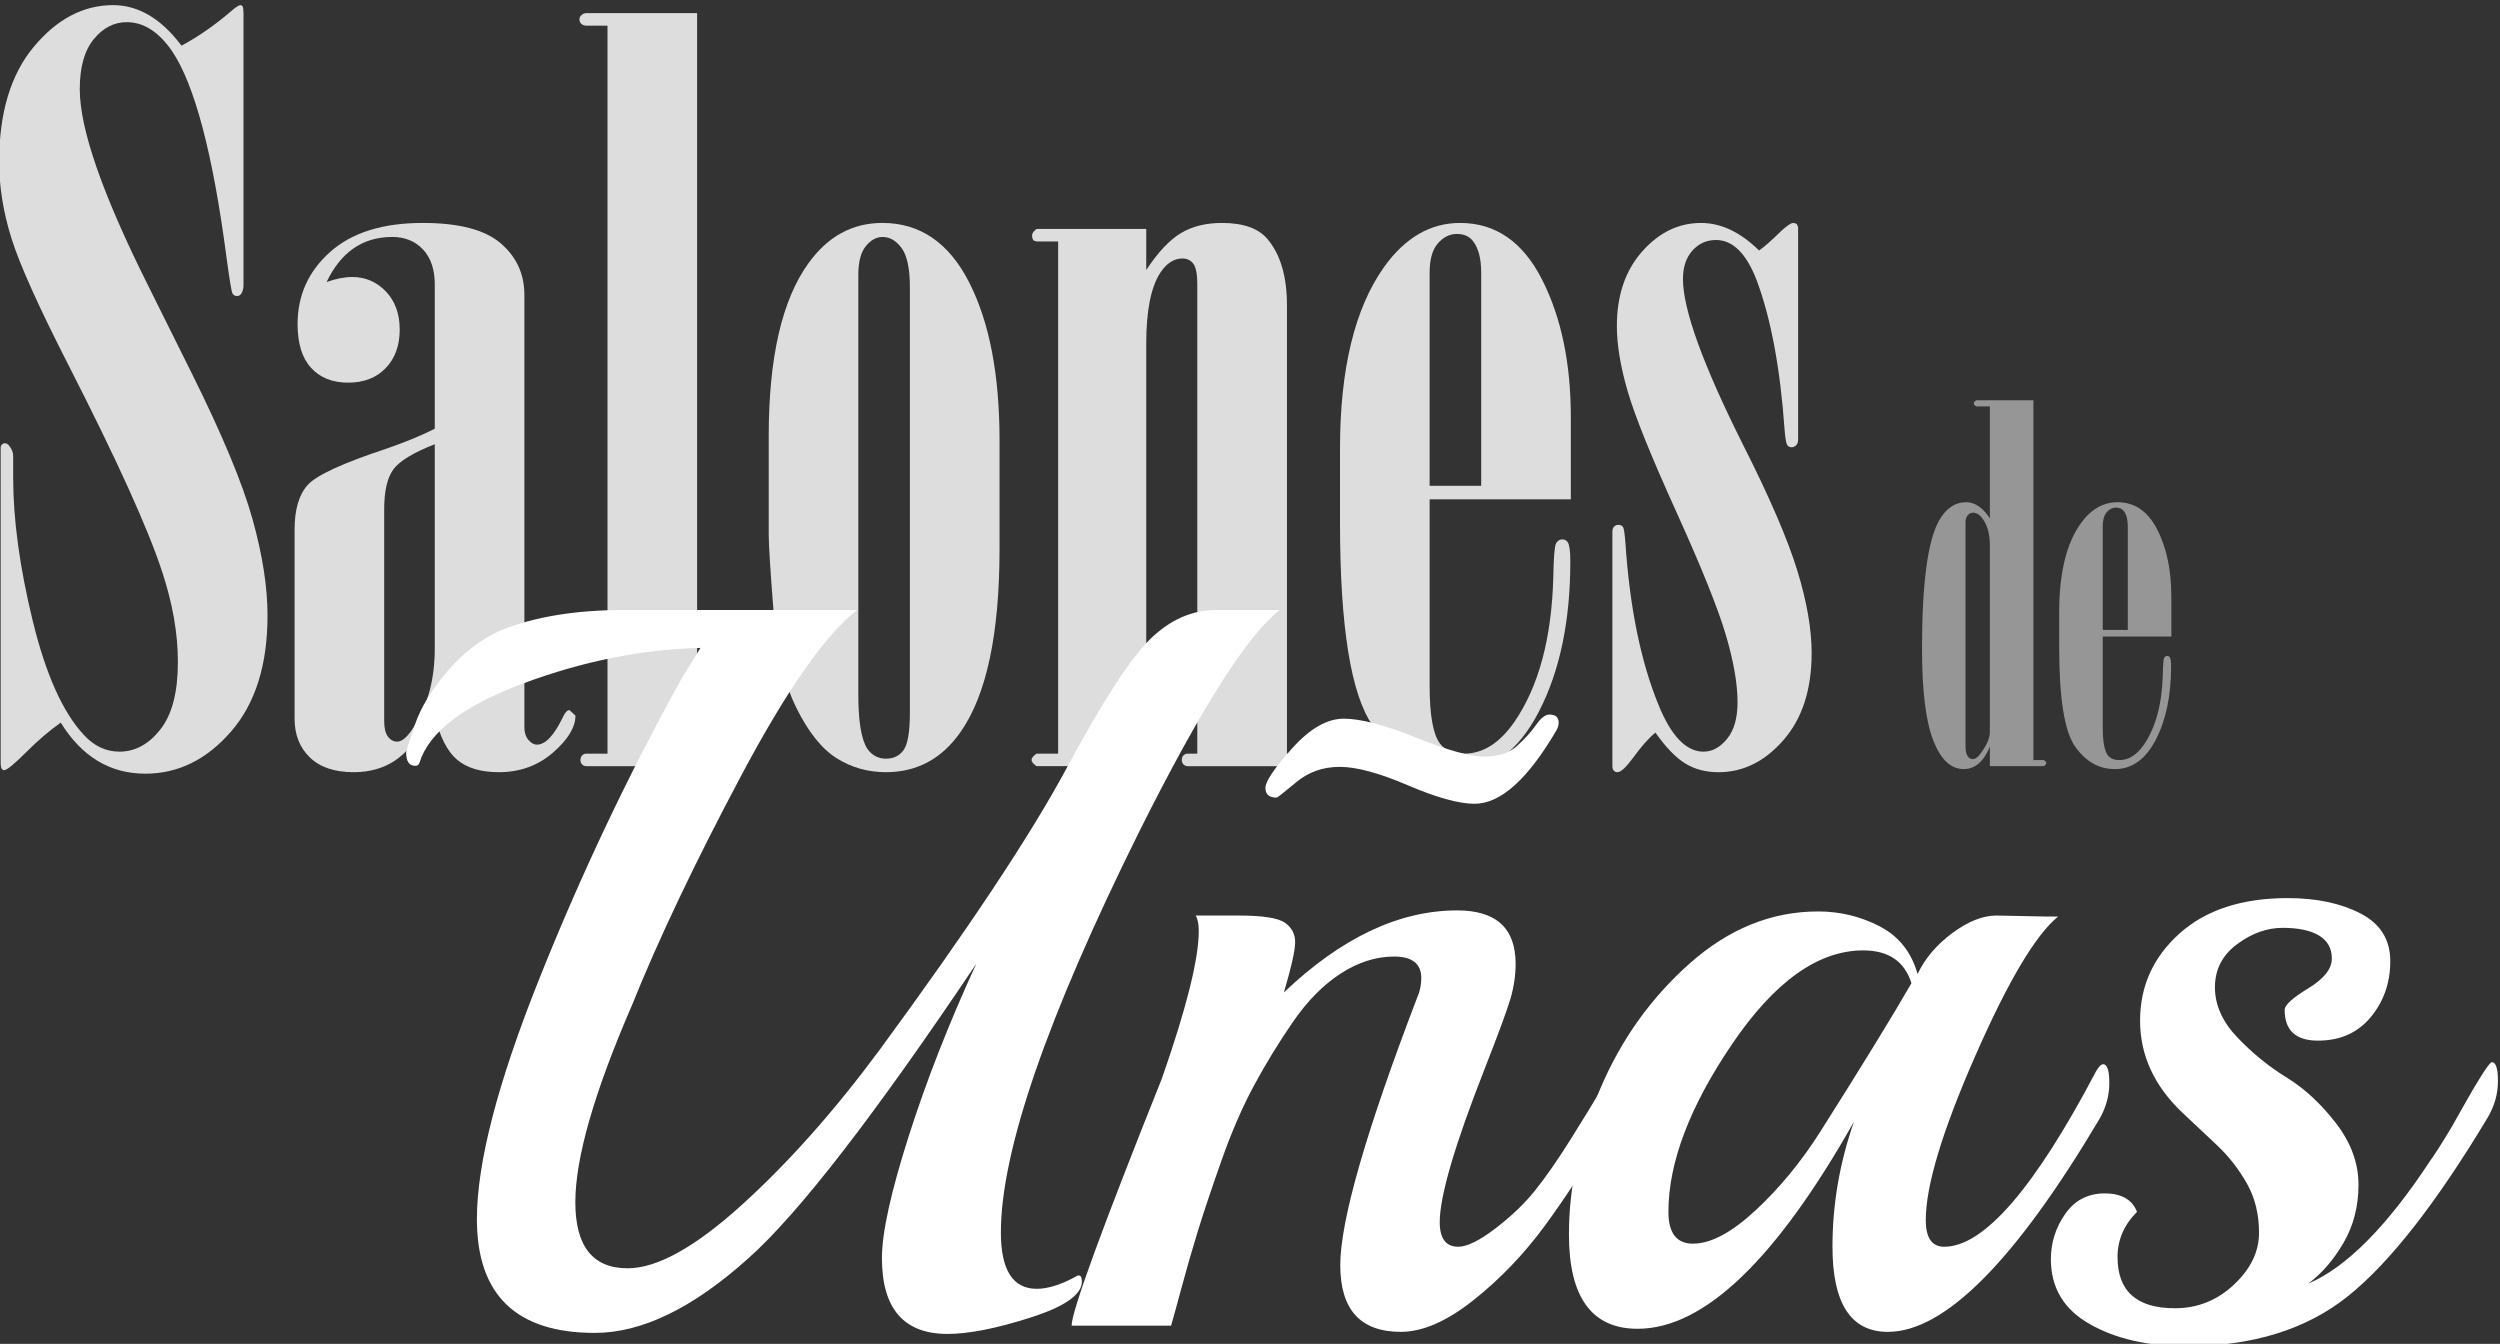 <svg xml:space="preserve" viewBox="0 0 333 179" height="179px" width="333px" y="0px" x="0px" xmlns:xlink="http://www.w3.org/1999/xlink" xmlns="http://www.w3.org/2000/svg" id="Layer_1" version="1.1">
<rect x="0" y="0" width="333" height="179" fill="#333333" stroke="none"/>
<g>
	<path d="M8.092,96.252c-1.512,1.067-3.059,2.39-4.635,3.968c-1.58,1.578-2.547,2.367-2.902,2.367
		c-0.133,0-0.244-0.066-0.334-0.199c-0.088-0.133-0.133-0.422-0.133-0.867V59.64c0-0.177,0.057-0.322,0.174-0.434
		c0.115-0.11,0.242-0.167,0.383-0.167c0.23,0,0.439,0.134,0.625,0.4c0.324,0.4,0.486,0.845,0.486,1.334v2.867
		c0,5.559,0.863,11.895,2.592,19.008c1.729,7.114,3.99,12.182,6.783,15.204c1.373,1.512,2.971,2.268,4.787,2.268
		c2.084,0,3.9-0.988,5.451-2.969c1.551-1.976,2.328-4.965,2.328-8.968c0-3.823-0.713-7.869-2.135-12.138
		c-1.867-5.69-6.002-14.806-12.404-27.344C5.156,40.877,2.611,35.22,1.521,31.729s-1.633-6.88-1.633-10.171
		c0-6.536,1.541-11.648,4.625-15.339s6.6-5.535,10.549-5.535c3.373,0,6.41,1.801,9.117,5.401c2.219-1.2,4.371-2.689,6.457-4.468
		c0.709-0.622,1.174-0.934,1.398-0.934c0.088,0,0.176,0.045,0.266,0.133c0.088,0.179,0.133,0.49,0.133,0.934v36.214
		c0,0.49-0.111,0.89-0.332,1.2c-0.135,0.179-0.311,0.267-0.531,0.267c-0.268,0-0.467-0.11-0.6-0.333
		c-0.133-0.222-0.398-1.822-0.797-4.802C28.355,20.47,25.939,11.312,22.926,6.82c-1.773-2.578-3.789-3.868-6.051-3.868
		c-1.684,0-3.146,0.756-4.389,2.268c-1.24,1.512-1.861,3.734-1.861,6.669c0,5.291,3.023,13.983,9.07,26.076l5.869,11.805
		c4.045,8.136,6.736,14.595,8.07,19.374s2,9.06,2,12.838c0,6.58-1.623,11.738-4.869,15.471c-3.246,3.734-7.047,5.602-11.404,5.602
		C14.648,103.054,10.893,100.786,8.092,96.252z" fill="#DDDDDD"></path>
	<path d="M43.504,37.564c0.623-0.222,1.223-0.389,1.801-0.5c0.578-0.11,1.111-0.167,1.602-0.167
		c1.777,0,3.277,0.646,4.5,1.935c1.223,1.29,1.834,2.979,1.834,5.068c0,2.134-0.623,3.847-1.867,5.135
		c-1.244,1.291-2.912,1.935-5.002,1.935s-3.734-0.655-4.934-1.968c-1.201-1.311-1.801-3.256-1.801-5.835
		c0-3.823,1.443-7.024,4.334-9.604c2.891-2.578,7.002-3.868,12.338-3.868c4.803,0,8.258,0.9,10.371,2.701
		c2.111,1.8,3.168,4.102,3.168,6.902v57.62c0,0.666,0.178,1.211,0.533,1.633c0.355,0.424,0.734,0.635,1.133,0.635
		c1.111,0,2.246-1.178,3.402-3.534c0.311-0.711,0.621-1.066,0.934-1.066l0.801,0.732c0,1.556-1,3.2-3.002,4.935
		c-2,1.734-4.4,2.602-7.203,2.602c-2.4,0-4.258-0.557-5.568-1.668c-1.312-1.111-2.301-3.066-2.967-5.868
		c-2.047,3.024-3.836,5.034-5.369,6.036c-1.533,1-3.346,1.5-5.436,1.5c-2.535,0-4.48-0.656-5.836-1.967
		c-1.355-1.312-2.033-3.035-2.033-5.169V70.577c0-2.712,0.588-4.712,1.768-6.002c1.178-1.289,4.656-2.89,10.438-4.802
		c2.576-0.89,4.734-1.778,6.469-2.668V37.898c0-2.001-0.523-3.557-1.568-4.669c-1.045-1.11-2.412-1.667-4.102-1.667
		C48.328,31.562,45.416,33.563,43.504,37.564z M57.91,59.173c-2.846,1.111-4.68,2.224-5.502,3.335
		c-0.824,1.111-1.234,2.891-1.234,5.335v28.21c0,0.933,0.166,1.622,0.5,2.067c0.334,0.443,0.744,0.666,1.234,0.666
		c0.711,0,1.51-0.756,2.4-2.267c1.734-2.8,2.602-6.179,2.602-10.137V59.173z" fill="#DDDDDD"></path>
	<path d="M92.855,1.751v98.635h2.602c0.223,0,0.41,0.076,0.566,0.227s0.234,0.352,0.234,0.607
		c0,0.258-0.078,0.461-0.232,0.609c-0.156,0.15-0.344,0.225-0.564,0.225H78.113c-0.221,0-0.41-0.074-0.564-0.225
		c-0.154-0.148-0.232-0.352-0.232-0.609c0-0.256,0.078-0.457,0.234-0.607c0.154-0.15,0.344-0.227,0.566-0.227h2.801V3.419h-2.801
		c-0.268,0-0.49-0.077-0.668-0.233c-0.178-0.155-0.266-0.345-0.266-0.567c0-0.267,0.088-0.467,0.266-0.6
		c0.178-0.178,0.398-0.268,0.664-0.268H92.855z" fill="#DDDDDD"></path>
	<path d="M102.393,71.177V58.105c0-10.447,1.756-18.117,5.27-23.009c2.578-3.601,5.869-5.401,9.869-5.401
		c5.025,0,8.881,2.646,11.572,7.937c2.689,5.291,4.035,12.294,4.035,21.008v14.472c0,11.338-1.734,19.474-5.203,24.407
		c-2.49,3.559-5.803,5.336-9.938,5.336c-2.4,0-4.59-0.623-6.568-1.867s-3.768-3.49-5.369-6.735c-1.6-3.243-2.611-7.558-3.033-12.938
		C102.604,75.936,102.393,72.556,102.393,71.177z M121.199,38.298c0-2.489-0.363-4.234-1.09-5.234
		c-0.727-1.001-1.574-1.501-2.541-1.501c-0.838,0-1.586,0.411-2.246,1.233c-0.66,0.823-0.992,2.079-0.992,3.769v56.021
		c0,3.513,0.396,5.891,1.189,7.135c0.615,0.891,1.453,1.334,2.51,1.334c1.012,0,1.795-0.389,2.344-1.168
		c0.551-0.777,0.826-2.455,0.826-5.034V38.298z" fill="#DDDDDD"></path>
	<path d="M140.941,32.163h-2.869l-0.4-0.129c-0.133-0.171-0.199-0.405-0.199-0.705c0-0.257,0.199-0.533,0.6-0.834
		h14.605v5.47c1.557-2.356,3.09-3.991,4.602-4.902s3.336-1.367,5.469-1.367c2.846,0,4.869,0.713,6.07,2.136
		c1.734,2.048,2.602,4.985,2.602,8.812v59.743h2.248c0.271,0,0.488,0.076,0.646,0.227s0.238,0.352,0.238,0.607
		c0,0.258-0.078,0.461-0.234,0.609c-0.156,0.15-0.367,0.225-0.635,0.225h-15.467c-0.223,0-0.412-0.074-0.568-0.225
		c-0.156-0.148-0.234-0.352-0.234-0.609c0-0.256,0.074-0.457,0.225-0.607s0.334-0.227,0.551-0.227h1.291V37.901
		c0-1.38-0.176-2.303-0.527-2.77c-0.354-0.467-0.838-0.701-1.453-0.701c-1.145,0-2.137,0.646-2.973,1.936
		c-1.232,1.914-1.85,5.052-1.85,9.413v54.606h1.668c0.443,0.301,0.666,0.578,0.666,0.834c0,0.258-0.223,0.535-0.666,0.834h-16.273
		c-0.443-0.299-0.666-0.576-0.666-0.834c0-0.256,0.223-0.533,0.666-0.834h2.869V32.163z" fill="#DDDDDD"></path>
	<path d="M190.426,66.509v24.811c0,3.866,0.445,6.422,1.334,7.666c0.668,0.934,1.756,1.4,3.268,1.4
		c2.49,0,4.713-1.4,6.67-4.2c3.244-4.71,4.979-11.137,5.201-19.272c0.045-2.668,0.168-4.179,0.367-4.535
		c0.201-0.355,0.479-0.534,0.834-0.534c0.311,0,0.555,0.134,0.734,0.4c0.221,0.356,0.332,1.2,0.332,2.534
		c0,7.915-1.389,14.572-4.168,19.974s-6.525,8.103-11.236,8.103c-4.402,0-8.049-2.078-10.938-6.235
		c-2.891-4.155-4.336-13.171-4.336-27.043v-9.803c0-10.626,1.957-18.696,5.869-24.21c2.801-3.911,6.18-5.868,10.137-5.868
		c4.713,0,8.348,2.512,10.904,7.536s3.836,11.138,3.836,18.34v10.938H190.426z M197.295,64.708v-28.41
		c0-1.823-0.352-3.201-1.057-4.135c-0.484-0.667-1.211-1.001-2.18-1.001s-1.816,0.423-2.543,1.268s-1.09,2.134-1.09,3.868v28.41
		H197.295z" fill="#DDDDDD"></path>
	<path d="M220.506,97.585c-0.846,0.668-1.869,1.824-3.068,3.469c-0.891,1.201-1.557,1.801-2.002,1.801
		c-0.178,0-0.332-0.066-0.467-0.199c-0.133-0.135-0.199-0.334-0.199-0.6V70.842c0-0.311,0.076-0.543,0.232-0.698
		s0.346-0.233,0.568-0.233c0.266,0,0.467,0.09,0.6,0.267s0.244,0.887,0.334,2.129c0.576,8.607,2.045,15.794,4.4,21.56
		c1.689,4.169,3.691,6.255,6.004,6.255c1.154,0,2.199-0.566,3.133-1.701c0.934-1.133,1.4-2.767,1.4-4.9
		c0-2.443-0.521-5.435-1.566-8.97c-1.045-3.534-3.246-9.003-6.602-16.406c-3.357-7.402-5.514-12.748-6.471-16.039
		c-0.955-3.29-1.434-6.18-1.434-8.67c0-4.09,1.123-7.402,3.369-9.938c2.244-2.534,4.855-3.801,7.836-3.801
		c2.668,0,5.246,1.223,7.736,3.668c0.666-0.452,1.666-1.336,3-2.649c0.756-0.679,1.268-1.019,1.535-1.019
		c0.176,0,0.332,0.045,0.467,0.133c0.133,0.179,0.199,0.379,0.199,0.601v28.144c0,0.312-0.09,0.557-0.266,0.733
		c-0.18,0.179-0.379,0.268-0.602,0.268c-0.266,0-0.467-0.11-0.6-0.333c-0.133-0.221-0.244-0.887-0.334-1.996
		c-0.578-8.205-1.822-14.857-3.734-19.959c-1.379-3.548-3.18-5.322-5.402-5.322c-1.244,0-2.291,0.467-3.135,1.4
		s-1.266,2.2-1.266,3.801c0,4.047,2.645,11.361,7.936,21.942c3.557,7.025,5.979,12.627,7.27,16.806
		c1.289,4.18,1.934,7.87,1.934,11.071c0,4.848-1.244,8.702-3.734,11.568c-2.49,2.869-5.381,4.303-8.67,4.303
		c-1.689,0-3.168-0.391-4.436-1.168S221.883,99.542,220.506,97.585z" fill="#DDDDDD"></path>
</g>
<g>
	<path d="M90.703,90.536c1.639-2.64,2.502-4.05,2.594-4.233c-7.74,0.184-15.594,1.754-23.561,4.712
		c-7.969,2.96-12.588,6.486-13.863,10.584c-0.092,0.273-0.273,0.41-0.545,0.41c-0.82,0-1.23-0.592-1.23-1.775
		c0-0.182,0.387-1.412,1.162-3.688c0.771-2.273,2.205-4.642,4.301-7.101c2.094-2.459,4.461-4.279,7.104-5.464
		c4.459-1.82,9.971-2.731,16.525-2.731h31.006c-4.189,3.188-9.355,10.564-15.502,22.125c-6.146,11.564-10.996,21.764-14.547,30.596
		c-5.01,11.564-7.512,20.283-7.512,26.156s2.322,8.809,6.965,8.809c3.914,0,8.969-2.799,15.162-8.4
		c6.189-5.6,12.291-12.449,18.301-20.555c11.836-16.117,20.168-28.66,24.996-37.629c4.824-8.967,8.557-14.728,11.199-17.277
		c2.641-2.548,5.553-3.824,8.742-3.824h8.469c-4.281,3.278-10.518,13.112-18.713,29.5c-12.293,24.77-18.439,42.57-18.439,53.406
		c0,5.008,1.592,7.512,4.781,7.512c1.547,0,3.367-0.592,5.463-1.775h0.137c0.273,0,0.41,0.271,0.41,0.818
		c0,1.73-2.277,3.326-6.83,4.781c-4.555,1.455-8.242,2.186-11.062,2.186c-5.828,0-8.742-3.369-8.742-10.107
		c0-3.367,1.184-8.764,3.551-16.186c2.367-7.42,5.373-15.092,9.016-23.014c-13.568,20.213-23.676,33.281-30.322,39.199
		c-7.375,6.646-14.205,9.971-20.488,9.971c-10.471,0-15.707-5.055-15.707-15.162c0-7.465,2.754-18.096,8.264-31.893
		C77.293,116.69,83.6,103.374,90.703,90.536z" fill="#FFFFFF"></path>
	<path d="M214.994,149.13c-3.371,5.646-6.443,10.359-9.221,14.137c-2.777,3.779-5.941,7.08-9.492,9.902
		c-3.551,2.824-6.783,4.234-9.697,4.234c-5.373,0-8.059-2.959-8.059-8.879c0-5.918,3.414-17.801,10.244-35.648
		c0.363-0.818,0.547-1.684,0.547-2.594c0-1.912-1.209-2.869-3.619-2.869c-2.414,0-4.781,0.752-7.104,2.254s-4.439,3.643-6.352,6.42
		s-3.643,5.6-5.189,8.467c-1.551,2.869-2.984,6.17-4.303,9.902c-1.322,3.736-2.369,6.854-3.143,9.357s-1.549,5.189-2.322,8.059
		c-0.773,2.867-1.207,4.438-1.297,4.711H142.74c0-1.912,4.006-12.883,12.02-32.916c3.277-9.377,4.916-15.934,4.916-19.668
		c0-0.91-0.137-1.592-0.41-2.049h5.738c3.186,0,5.234,0.32,6.146,0.955c0.908,0.639,1.365,1.504,1.365,2.596
		s-0.502,3.324-1.502,6.693c7.648-7.285,15.342-10.928,23.082-10.928c5.191,0,7.785,2.369,7.785,7.104
		c0,1.549-0.229,3.096-0.682,4.643c-0.457,1.549-1.594,4.645-3.416,9.289c-4.008,10.197-6.01,17.027-6.01,20.486
		c0,2.186,0.82,3.279,2.459,3.279c1.184,0,2.846-0.82,4.986-2.459c2.139-1.639,3.914-3.348,5.326-5.123
		c1.41-1.775,2.959-4.006,4.645-6.691c1.684-2.686,3.117-5.031,4.303-7.035c1.182-2.002,1.865-3.004,2.049-3.004
		c0.545,0,0.818,0.842,0.818,2.527S215.902,147.583,214.994,149.13z M207.346,97.228c-3.824,6.557-7.469,9.834-10.928,9.834
		c-2.096,0-5.053-0.818-8.877-2.457c-3.824-1.641-6.854-2.459-9.084-2.459c-2.232,0-4.166,0.682-5.805,2.049
		c-1.639,1.365-2.506,2.049-2.596,2.049c-1.002,0-1.502-0.432-1.502-1.299c0-0.863,1.182-2.615,3.551-5.258
		c2.367-2.641,4.666-3.96,6.898-3.96c2.23,0,5.439,0.842,9.629,2.526c4.188,1.686,7.215,2.525,9.082,2.525
		c1.865,0,3.324-0.477,4.371-1.434c1.047-0.955,1.889-1.889,2.527-2.8c0.637-0.908,1.229-1.365,1.775-1.365
		c0.82,0,1.23,0.365,1.23,1.094C207.619,96.545,207.527,96.864,207.346,97.228z" fill="#FFFFFF"></path>
	<path d="M265.939,121.95l6.828,0.137h1.365c-3.004,2.457-6.691,8.672-11.062,18.643s-6.557,17.234-6.557,21.785
		c0,2.369,0.82,3.553,2.459,3.553c5.279,0,12.02-7.787,20.215-23.357c0.363-0.635,0.684-0.955,0.955-0.955
		c0.547,0,0.82,0.842,0.82,2.527s-0.457,3.301-1.365,4.848c-11.201,18.85-20.58,28.273-28.137,28.273
		c-4.918,0-7.375-3.777-7.375-11.336c0-5.646,0.955-11.201,2.867-16.664c-10.381,18.395-19.988,27.59-28.818,27.59
		c-6.102,0-9.152-4.188-9.152-12.566c0-6.371,1.389-12.838,4.166-19.395s6.762-12.133,11.951-16.73
		c5.191-4.598,10.881-6.898,17.074-6.898c2.912,0,5.645,0.662,8.193,1.98c2.549,1.32,4.234,3.438,5.055,6.352
		c1-2.094,2.549-3.914,4.645-5.463C262.158,122.724,264.115,121.95,265.939,121.95z M254.602,130.964
		c-0.91-2.912-3.051-4.371-6.418-4.371c-6.01,0-11.838,4.166-17.484,12.498s-8.467,15.775-8.467,22.332
		c0,2.822,1.092,4.234,3.277,4.234c2.367,0,5.143-1.479,8.332-4.439c3.186-2.957,6.055-6.441,8.604-10.449
		C248.092,141.847,252.145,135.245,254.602,130.964z" fill="#FFFFFF"></path>
	<path d="M331.361,148.856c-6.83,11.385-13.023,19.307-18.576,23.766c-5.555,4.461-12.75,6.693-21.58,6.693
		c-5.102,0-9.379-0.98-12.84-2.938s-5.189-4.848-5.189-8.672c0-2.186,0.637-4.188,1.912-6.01c1.273-1.82,3.025-2.732,5.258-2.732
		c2.23,0,3.666,0.82,4.303,2.459c-1.73,1.73-2.594,3.734-2.594,6.01c0,4.555,2.547,6.828,7.648,6.828
		c3.004,0,5.621-1.045,7.854-3.141c2.23-2.094,3.346-4.393,3.346-6.898c0-2.502-0.547-4.711-1.639-6.623
		c-1.094-1.912-2.414-3.596-3.961-5.055c-1.549-1.455-3.098-2.912-4.645-4.369c-3.734-3.553-5.6-7.627-5.6-12.225
		s1.752-8.469,5.258-11.609c3.506-3.143,8.309-4.713,14.41-4.713c3.824,0,7.057,0.684,9.697,2.049s3.961,3.482,3.961,6.352
		c0,2.867-0.865,5.35-2.594,7.443c-1.732,2.096-4.076,3.141-7.035,3.141s-4.439-1.365-4.439-4.098c0-0.635,1.047-1.592,3.143-2.867
		c2.094-1.273,3.141-2.596,3.141-3.961s-0.57-2.391-1.707-3.074c-1.139-0.682-2.756-1.023-4.85-1.023
		c-2.096,0-4.119,0.73-6.076,2.186c-1.961,1.457-2.938,3.369-2.938,5.736c0,2.369,1,4.6,3.006,6.693
		c2,2.096,4.186,3.871,6.555,5.326c2.367,1.457,4.553,3.482,6.557,6.078c2.002,2.596,3.004,5.326,3.004,8.195
		c0,2.867-0.66,5.441-1.98,7.717c-1.32,2.277-2.891,4.098-4.711,5.463c5.098-2.186,10.516-7.648,16.254-16.391
		c0.545-0.727,1.502-2.23,2.867-4.506c3.186-5.738,4.963-8.605,5.326-8.605c0.547,0,0.82,0.844,0.82,2.527
		C332.727,145.694,332.27,147.31,331.361,148.856z" fill="#FFFFFF"></path>
</g>
<g>
	<path d="M270.85,101.243h1.395c0.215,0.146,0.324,0.281,0.324,0.404c0,0.125-0.109,0.26-0.326,0.406h-7.193v-2.592
		c-0.408,0.992-0.904,1.738-1.484,2.234c-0.582,0.498-1.248,0.746-2.002,0.746c-1.723,0-3.078-1.285-4.068-3.855
		c-0.99-2.569-1.484-6.619-1.484-12.15c0-8.685,0.752-14.376,2.26-17.077c0.926-1.642,2.131-2.463,3.615-2.463
		c0.582,0,1.135,0.179,1.664,0.535c0.527,0.356,1.027,0.891,1.5,1.604V54.13h-1.814c-0.215-0.13-0.324-0.271-0.324-0.422
		c0-0.129,0.109-0.259,0.326-0.389h7.613V101.243z M265.049,72.665c0-1.447-0.295-2.604-0.889-3.468
		c-0.402-0.604-0.857-0.907-1.365-0.907c-0.256,0-0.482,0.113-0.684,0.341c-0.201,0.227-0.303,0.523-0.303,0.891v29.81
		c0,0.67,0.096,1.135,0.283,1.395c0.188,0.258,0.408,0.389,0.66,0.389c0.377,0,0.754-0.281,1.131-0.844
		c0.777-1.057,1.166-1.977,1.166-2.754V72.665z" fill="#969696"></path>
	<path d="M280.084,84.784v12.053c0,1.879,0.217,3.121,0.648,3.727c0.324,0.453,0.854,0.68,1.588,0.68
		c1.211,0,2.289-0.68,3.24-2.041c1.578-2.289,2.42-5.41,2.527-9.363c0.021-1.296,0.082-2.03,0.18-2.204
		c0.096-0.172,0.23-0.259,0.404-0.259c0.15,0,0.27,0.064,0.355,0.194c0.109,0.173,0.162,0.583,0.162,1.231
		c0,3.846-0.674,7.079-2.023,9.703c-1.352,2.625-3.172,3.938-5.461,3.938c-2.139,0-3.91-1.01-5.314-3.029s-2.105-6.398-2.105-13.139
		v-4.764c0-5.163,0.949-9.084,2.852-11.763c1.359-1.9,3.002-2.852,4.924-2.852c2.291,0,4.057,1.221,5.299,3.662
		s1.863,5.411,1.863,8.911v5.314H280.084z M283.422,83.909V70.104c0-0.886-0.17-1.555-0.514-2.009
		c-0.234-0.324-0.588-0.486-1.059-0.486s-0.883,0.206-1.234,0.616c-0.354,0.41-0.531,1.037-0.531,1.879v13.805H283.422z" fill="#969696"></path>
</g>
</svg>
